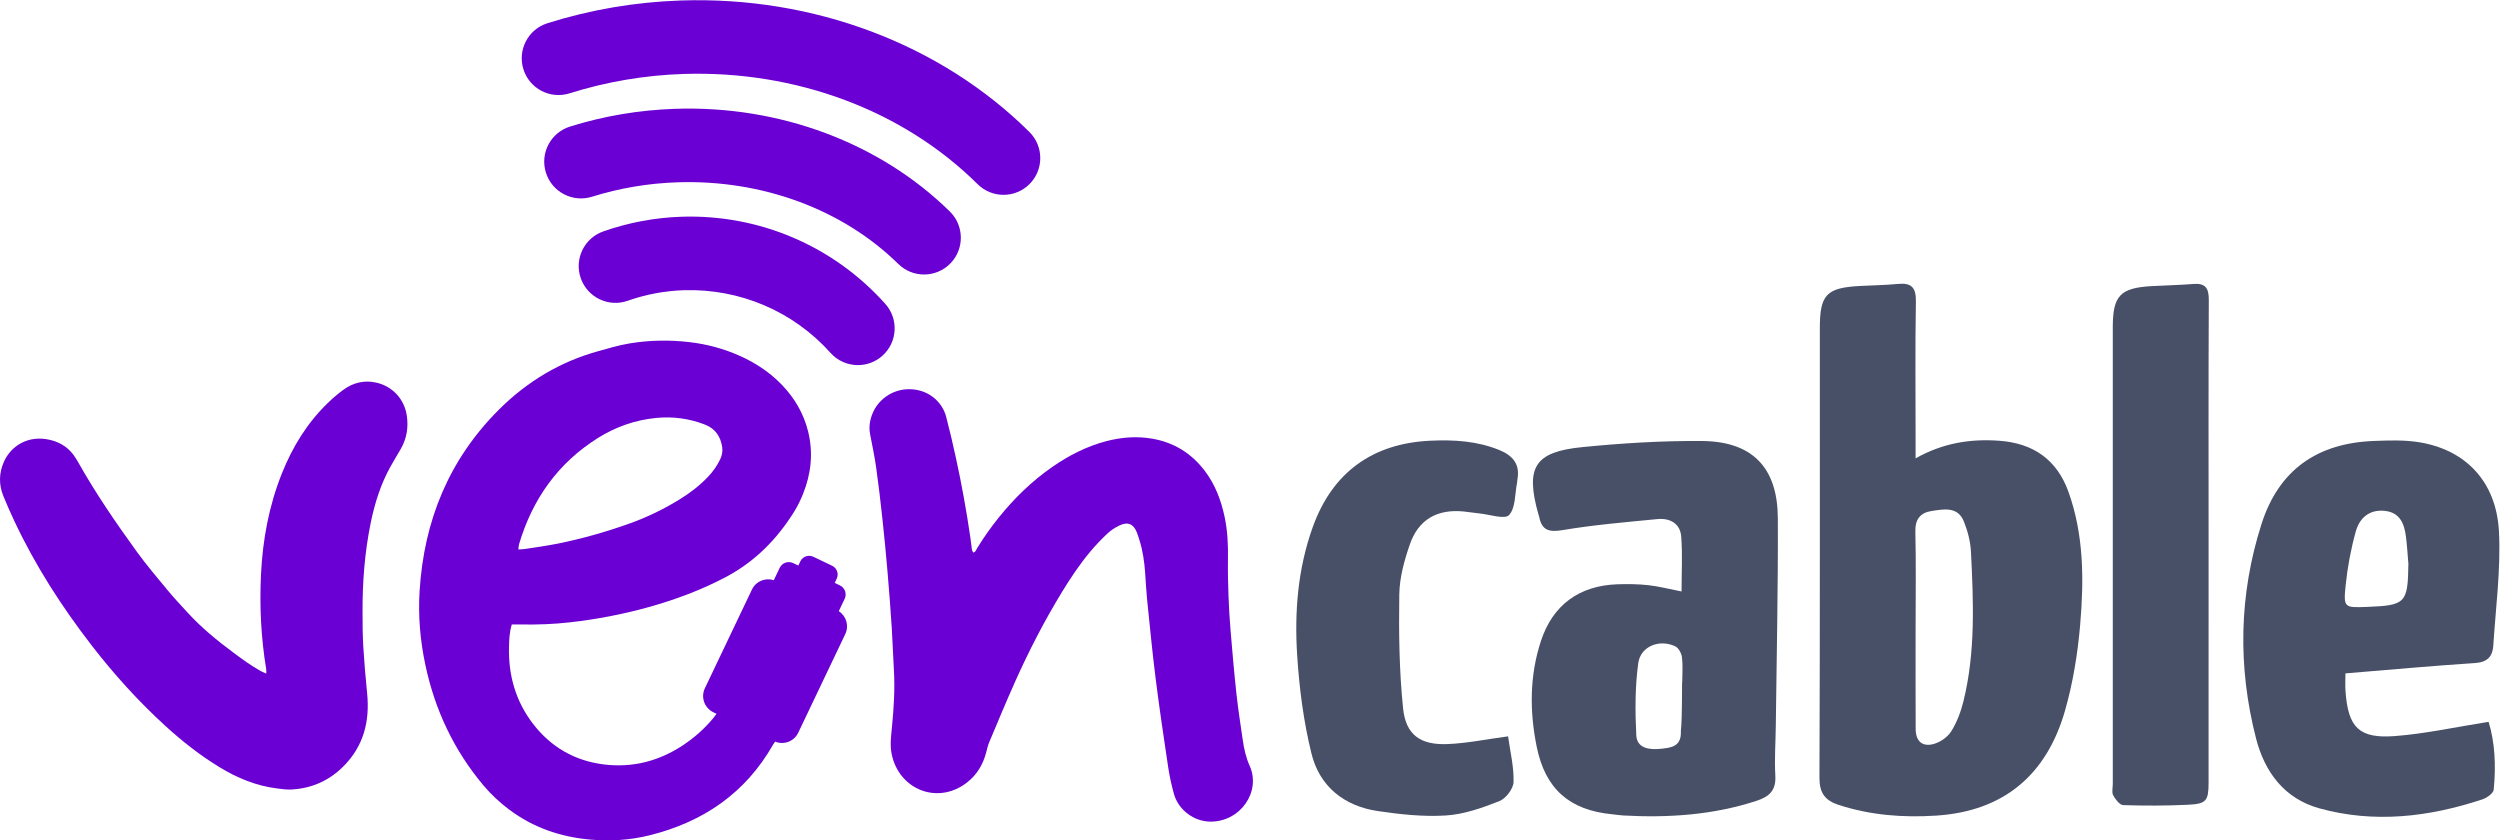 <svg xmlns:inkscape="http://www.inkscape.org/namespaces/inkscape" xmlns:sodipodi="http://sodipodi.sourceforge.net/DTD/sodipodi-0.dtd" xmlns="http://www.w3.org/2000/svg" xmlns:svg="http://www.w3.org/2000/svg" id="svg2" width="1685.387" height="566.535" viewBox="0 0 1685.387 566.535" sodipodi:docname="logo VENCABLE.ai"><defs id="defs6"><clipPath clipPathUnits="userSpaceOnUse" id="clipPath16"><path d="M 0,424.901 H 1264.042 V 0 H 0 Z" id="path14"></path></clipPath></defs><g id="g8" inkscape:groupmode="layer" inkscape:label="logo VENCABLE" transform="matrix(1.333,0,0,-1.333,0,566.535)"><g id="g10"><g id="g12" clip-path="url(#clipPath16)"><g id="g18" transform="translate(968.804,107.668)"><path d="m 0,0 c 0,-17.114 -0.053,-34.228 0.032,-51.341 0.031,-6.077 3.256,-9.163 9.067,-7.596 3.373,0.908 7.101,3.495 8.928,6.416 2.869,4.605 4.887,9.976 6.194,15.282 6.102,24.89 5.046,50.22 3.776,75.493 -0.26,5.184 -1.646,10.533 -3.596,15.361 C 21.315,61.248 14.362,59.867 8.18,58.926 2.438,58.055 -0.287,54.815 -0.127,48.441 0.26,32.305 0,16.147 0,0 m -0.005,85.543 c 14.07,7.872 27.906,9.933 42.354,8.886 17.162,-1.243 29.118,-9.566 34.956,-25.825 7.834,-21.852 7.871,-44.627 5.922,-67.266 -1.253,-14.564 -3.628,-29.277 -7.633,-43.305 -9.258,-32.437 -30.855,-50.959 -65.173,-53.184 -16.736,-1.084 -33.25,0.175 -49.328,5.407 -6.735,2.188 -9.752,5.906 -9.72,13.682 0.302,75.796 0.169,151.608 0.196,227.41 0.006,17.103 3.33,20.486 20.646,21.384 6.257,0.33 12.546,0.393 18.777,1.004 6.825,0.68 9.274,-1.711 9.152,-8.855 -0.404,-23.413 -0.149,-46.832 -0.149,-70.25 z" style="fill:#485067;fill-opacity:1;fill-rule:nonzero;stroke:none" id="path20"></path></g><g id="g22" transform="translate(850.788,80.39)"><path d="m 0,0 c 0,4.09 0.367,8.222 -0.154,12.243 -0.26,1.992 -1.705,4.695 -3.373,5.497 -7.941,3.782 -17.576,0.075 -18.734,-8.546 -1.62,-11.978 -1.598,-24.3 -0.988,-36.411 0.34,-6.66 6.603,-7.441 12.222,-6.878 5.381,0.536 10.682,1.105 10.32,8.891 C 0.122,-17.305 -0.266,0 0,0 m -0.356,45.483 c 0,9.672 0.542,18.803 -0.181,27.832 -0.53,6.634 -5.768,9.38 -12.02,8.775 -16.035,-1.562 -32.134,-2.905 -47.995,-5.577 -7.006,-1.174 -10.517,-0.016 -11.834,6.857 -0.095,0.473 -0.313,0.919 -0.441,1.381 -6.554,23.541 -1.923,31.338 22.229,33.739 20.115,1.997 40.4,3.256 60.6,3.092 25.447,-0.208 38.201,-13.396 38.333,-38.977 0.176,-34.966 -0.627,-69.937 -1.025,-104.909 -0.09,-8.445 -0.727,-16.917 -0.244,-25.32 0.43,-7.479 -2.953,-10.639 -9.614,-12.806 -21.926,-7.144 -44.384,-8.615 -67.176,-7.383 -1.922,0.106 -3.829,0.436 -5.752,0.622 -21.623,2.087 -33.824,12.854 -38.137,34.148 -3.654,18.001 -3.622,36.012 2.173,53.588 5.981,18.128 19.318,27.854 38.461,28.571 5.29,0.197 10.639,0.127 15.892,-0.452 5.232,-0.573 10.373,-1.933 16.731,-3.181" style="fill:#485067;fill-opacity:1;fill-rule:nonzero;stroke:none" id="path24"></path></g><g id="g26" transform="translate(1218.023,139.864)"><path d="m 0,0 c -0.394,4.541 -0.648,9.104 -1.217,13.624 -0.839,6.613 -2.985,12.381 -10.846,13.168 -7.797,0.78 -12.678,-3.735 -14.533,-10.396 -2.496,-8.96 -4.216,-18.239 -5.162,-27.492 -1.121,-11.075 -0.611,-11.122 10.645,-10.703 C -1.344,-21.05 -0.271,-19.929 0,0 m -31.832,-55.411 c 0,-2.889 -0.191,-6.002 0.031,-9.077 1.333,-18.277 6.799,-24.019 25.002,-22.627 15.462,1.174 30.748,4.578 47.353,7.192 3.181,-10.108 3.824,-22.187 2.587,-34.329 -0.192,-1.832 -3.432,-4.116 -5.7,-4.871 -27.052,-8.939 -54.64,-12.232 -82.467,-4.546 -17.646,4.876 -27.636,18.287 -32.013,35.337 -9.338,36.305 -8.648,72.716 2.74,108.415 8.706,27.307 28.077,40.968 56.84,42.051 7.446,0.282 15.047,0.563 22.366,-0.563 23.929,-3.686 39.625,-19.876 40.905,-45.392 0.961,-19.106 -1.658,-38.403 -2.874,-57.599 -0.345,-5.423 -2.99,-8.355 -9.167,-8.759 -21.608,-1.407 -43.183,-3.394 -65.603,-5.232" style="fill:#485067;fill-opacity:1;fill-rule:nonzero;stroke:none" id="path28"></path></g><g id="g30" transform="translate(1116.984,150.306)"><path d="m 0,0 c 0,-40.304 0.016,-80.608 -0.011,-120.913 -0.006,-9.491 -1.078,-10.957 -10.618,-11.393 -10.836,-0.505 -21.719,-0.531 -32.559,-0.17 -1.796,0.059 -3.953,2.906 -5.063,4.945 -0.812,1.493 -0.207,3.777 -0.207,5.705 -0.005,76.991 -0.011,153.977 0,230.963 0,16.072 3.702,19.971 19.823,20.874 6.98,0.388 13.98,0.51 20.948,1.078 6.104,0.499 7.809,-2.162 7.788,-8.009 C -0.096,82.053 -0.006,41.026 0,0" style="fill:#485067;fill-opacity:1;fill-rule:nonzero;stroke:none" id="path32"></path></g><g id="g34" transform="translate(762.701,52.608)"><path d="m 0,0 c 1.046,-7.612 2.99,-15.393 2.772,-23.116 -0.095,-3.394 -3.93,-8.361 -7.234,-9.667 -8.621,-3.4 -17.783,-6.65 -26.903,-7.235 -11.425,-0.732 -23.121,0.542 -34.509,2.226 -17.008,2.507 -29.431,12.418 -33.543,29.006 -4.015,16.233 -6.187,33.118 -7.255,49.839 -1.402,21.958 0.345,43.879 7.93,64.897 9.922,27.529 30.175,42.216 59.463,43.565 11.935,0.547 23.589,-0.133 34.812,-4.701 C 2.39,142.021 6.193,137.58 4.701,129.793 4.605,129.326 4.653,128.827 4.557,128.354 3.41,122.702 3.851,115.58 0.504,111.92 c -2.161,-2.358 -9.879,0.324 -15.095,0.823 -2.635,0.244 -5.253,0.722 -7.893,0.983 -13.279,1.296 -22.792,-3.978 -27.184,-16.615 C -52.478,89 -54.89,80.284 -55.017,71.807 -55.304,52.6 -55.07,33.277 -53.11,14.198 -51.719,0.669 -44.298,-4.473 -30.547,-3.904 -20.779,-3.511 -11.08,-1.482 0,0" style="fill:#485067;fill-opacity:1;fill-rule:nonzero;stroke:none" id="path36"></path></g><g id="g38" transform="translate(262.496,149.751)"><path d="m 0,0 c 6.772,22.787 19.658,41.063 39.958,53.785 8.961,5.614 18.75,9.04 29.283,10.087 8.456,0.839 16.721,-0.234 24.694,-3.309 5.285,-2.035 7.999,-6.008 8.812,-11.441 0.329,-2.2 -0.112,-4.287 -1.079,-6.289 C 100.16,39.725 98.206,36.926 95.847,34.408 91.566,29.825 86.642,26.042 81.325,22.76 73.299,17.81 64.854,13.699 55.979,10.522 44.128,6.294 32.044,2.842 19.711,0.345 14.118,-0.781 8.44,-1.524 2.799,-2.417 1.938,-2.55 1.057,-2.544 -0.33,-2.634 -0.191,-1.471 -0.208,-0.701 0,0 m 161.709,-33.841 2.98,6.247 c 1.211,2.539 0.133,5.588 -2.411,6.793 l -2.629,1.254 1.015,2.13 c 1.168,2.454 0.127,5.38 -2.322,6.555 l -9.518,4.541 c -2.454,1.163 -5.386,0.127 -6.554,-2.326 l -1.015,-2.125 -2.629,1.253 c -2.544,1.211 -5.583,0.133 -6.794,-2.406 l -2.985,-6.252 c -4.286,1.407 -9.051,-0.515 -11.043,-4.706 L 93.987,-72.822 C 91.82,-77.363 93.753,-82.813 98.3,-84.98 l 1.591,-0.759 c -0.611,-0.832 -1.188,-1.64 -1.776,-2.343 -4.345,-5.21 -9.38,-9.672 -15.011,-13.433 -12.211,-8.153 -25.686,-11.642 -40.245,-9.831 -14.666,1.822 -26.696,8.748 -35.747,20.492 -8.806,11.425 -12.535,24.528 -12.179,38.854 0.09,3.67 0.164,7.372 1.407,11.446 1.546,0 2.922,0.027 4.303,-0.005 8.397,-0.17 16.784,0.138 25.128,1.078 13.401,1.519 26.633,4.032 39.625,7.654 13.619,3.798 26.818,8.674 39.342,15.329 14.66,7.787 25.841,19.165 34.51,33.139 1.731,2.789 3.181,5.806 4.403,8.86 4.074,10.171 5.211,20.63 2.598,31.375 -2.221,9.12 -6.783,16.939 -13.242,23.679 -6.066,6.326 -13.226,11.086 -21.199,14.66 -8.174,3.67 -16.721,5.981 -25.628,7.016 -10.161,1.18 -20.28,1.02 -30.388,-0.674 -5.279,-0.882 -10.373,-2.416 -15.52,-3.84 C 20.816,92.357 4.084,82.303 -10.129,68.131 -35.508,42.822 -48.091,11.792 -50.29,-23.668 c -0.786,-12.615 0.313,-25.14 2.953,-37.516 4.834,-22.659 14.426,-43.029 29.379,-60.812 3.866,-4.594 8.211,-8.626 13.029,-12.233 12.169,-9.104 25.957,-13.815 40.93,-15.132 10.05,-0.887 20.083,-0.298 29.926,2.146 27.195,6.745 48.627,21.331 62.639,46.019 0.26,0.457 0.636,0.923 0.981,1.379 4.438,-1.802 9.557,0.104 11.649,4.49 l 23.812,49.939 c 1.992,4.186 0.489,9.094 -3.299,11.547" style="fill:#6b00d4;fill-opacity:1;fill-rule:nonzero;stroke:none" id="path40"></path></g><g id="g42" transform="translate(631.988,37.751)"><path d="m 0,0 c -1.827,4.063 -2.815,8.429 -3.447,12.843 -1.121,7.798 -2.353,15.579 -3.208,23.403 -1.158,10.602 -2.072,21.235 -2.964,31.869 -0.5,5.955 -0.855,11.92 -1.073,17.885 -0.223,6.214 -0.361,12.45 -0.26,18.669 0.117,7.144 -0.218,14.23 -1.705,21.226 -1.796,8.413 -4.781,16.338 -10.039,23.253 -6.671,8.77 -15.398,14.257 -26.287,16.201 -8.031,1.434 -15.951,0.802 -23.786,-1.28 -9.82,-2.613 -18.712,-7.197 -27.019,-12.955 -10.32,-7.15 -19.212,-15.823 -27.073,-25.575 -3.989,-4.961 -7.67,-10.135 -10.974,-15.579 -0.494,-0.813 -0.733,-1.928 -1.965,-2.141 -0.807,1.095 -0.739,2.401 -0.919,3.644 -0.196,1.381 -0.345,2.772 -0.547,4.154 -1.96,13.454 -4.377,26.828 -7.277,40.107 -1.519,6.948 -3.118,13.88 -4.929,20.753 -1.955,7.425 -8.456,13.129 -16.875,13.868 -9.555,0.839 -17.135,-4.866 -20.12,-11.643 -1.573,-3.564 -2.22,-7.245 -1.455,-11.144 1.089,-5.614 2.273,-11.212 3.069,-16.869 1.222,-8.679 2.226,-17.39 3.171,-26.101 0.956,-8.844 1.807,-17.698 2.56,-26.558 0.813,-9.491 1.525,-18.994 2.152,-28.502 0.451,-6.968 0.627,-13.959 1.052,-20.933 0.605,-9.805 -0.043,-19.552 -0.988,-29.298 -0.43,-4.425 -1.03,-8.818 -0.149,-13.279 3.564,-18.022 23.339,-26.176 38.285,-14.379 4.967,3.925 8.01,9.11 9.572,15.208 0.441,1.715 0.845,3.473 1.53,5.093 4.292,10.188 8.52,20.402 13.034,30.489 6.964,15.552 14.751,30.69 23.632,45.249 4.371,7.171 9.024,14.155 14.415,20.598 2.688,3.203 5.593,6.257 8.637,9.125 1.731,1.62 3.824,2.985 5.965,4.032 4.408,2.156 7.25,0.919 9.024,-3.612 0.462,-1.185 0.818,-2.406 1.206,-3.617 1.753,-5.476 2.533,-11.133 2.937,-16.849 0.313,-4.435 0.521,-8.88 0.972,-13.305 1.36,-13.268 2.629,-26.552 4.297,-39.779 1.869,-14.872 4.063,-29.702 6.284,-44.521 0.717,-4.759 1.715,-9.513 3.033,-14.145 2.262,-7.961 10.006,-13.73 18.176,-13.868 C -4.775,-28.534 5.938,-13.194 0,0" style="fill:#6b00d4;fill-opacity:1;fill-rule:nonzero;stroke:none" id="path44"></path></g><g id="g46" transform="translate(190.236,231.515)"><path d="m 0,0 c -6.066,1.349 -11.653,-0.037 -16.604,-3.655 -2.762,-2.018 -5.375,-4.275 -7.84,-6.655 -10.41,-10.065 -17.815,-22.123 -23.174,-35.497 -6.603,-16.461 -9.778,-33.649 -10.623,-51.273 -0.77,-16.041 0.011,-32.028 2.645,-47.894 0.096,-0.584 0.011,-1.206 0.011,-2.193 -1.18,0.541 -2.104,0.892 -2.954,1.365 -4.791,2.666 -9.189,5.916 -13.576,9.173 -8.286,6.15 -16.259,12.657 -23.238,20.3 -3.341,3.66 -6.762,7.266 -9.922,11.085 -5.349,6.454 -10.798,12.865 -15.717,19.648 -10.602,14.617 -20.805,29.506 -29.675,45.26 -0.378,0.669 -0.792,1.307 -1.185,1.96 -2.975,4.966 -7.404,8.042 -12.929,9.369 -11.037,2.651 -19.823,-2.868 -23.466,-11.016 -2.571,-5.752 -2.634,-11.605 -0.276,-17.411 1.721,-4.239 3.585,-8.419 5.529,-12.562 10.586,-22.542 23.971,-43.358 39.189,-63.027 11.308,-14.612 23.658,-28.273 37.324,-40.729 8.472,-7.728 17.454,-14.792 27.275,-20.768 9.003,-5.476 18.559,-9.444 29.097,-10.746 2.39,-0.297 4.817,-0.658 7.208,-0.536 10.198,0.531 18.999,4.398 26.239,11.606 10.32,10.267 13.523,22.887 12.094,37.053 -0.802,7.962 -1.482,15.94 -1.965,23.929 -0.34,5.704 -0.33,11.436 -0.356,17.156 -0.064,15.164 1.084,30.212 4.132,45.101 2.05,10.012 5.078,19.679 10.103,28.634 1.61,2.885 3.33,5.705 4.993,8.563 3.134,5.38 4.09,11.175 3.123,17.283 C 14.155,-8.212 8.185,-1.828 0,0" style="fill:#6b00d4;fill-opacity:1;fill-rule:nonzero;stroke:none" id="path48"></path></g><g id="g50" transform="translate(447.728,271.334)"><path d="m 0,0 c -26.208,29.296 -63.739,45.345 -103.072,44.062 -13.508,-0.452 -26.818,-2.949 -39.557,-7.431 -9.687,-3.405 -14.775,-14.018 -11.37,-23.705 3.41,-9.687 14.034,-14.788 23.705,-11.37 9.165,3.224 18.741,5.021 28.454,5.345 28.261,0.846 55.278,-10.62 74.131,-31.69 3.672,-4.106 8.755,-6.196 13.859,-6.196 4.414,0 8.844,1.561 12.39,4.735 C 6.193,-19.405 6.847,-7.651 0,0" style="fill:#6b00d4;fill-opacity:1;fill-rule:nonzero;stroke:none" id="path52"></path></g><g id="g54" transform="translate(341.432,369.974)"><path d="m 0,0 c -18.121,-0.596 -36.003,-3.618 -53.149,-8.976 -9.801,-3.063 -15.263,-13.492 -12.2,-23.29 3.063,-9.798 13.492,-15.255 23.29,-12.2 13.951,4.36 28.513,6.819 43.286,7.306 42.798,1.377 83.496,-13.642 111.659,-41.307 3.621,-3.556 8.323,-5.327 13.028,-5.327 4.811,0 9.622,1.856 13.263,5.563 7.195,7.324 7.088,19.093 -0.236,26.291 C 103.555,-17.179 52.864,1.777 0,0" style="fill:#6b00d4;fill-opacity:1;fill-rule:nonzero;stroke:none" id="path56"></path></g><g id="g58" transform="translate(288.041,377.806)"><path d="m 0,0 c 18.554,5.849 37.918,9.143 57.553,9.793 56.993,1.875 111.221,-18.432 148.838,-55.74 3.624,-3.595 8.357,-5.389 13.09,-5.389 4.782,0 9.565,1.836 13.201,5.501 7.228,7.288 7.179,19.06 -0.112,26.29 C 187.72,24.937 123.409,49.182 56.324,46.954 33.312,46.191 10.6,42.324 -11.178,35.459 -20.971,32.373 -26.407,21.934 -23.318,12.141 -20.229,2.345 -9.791,-3.091 0,0" style="fill:#6b00d4;fill-opacity:1;fill-rule:nonzero;stroke:none" id="path60"></path></g></g></g></g></svg>